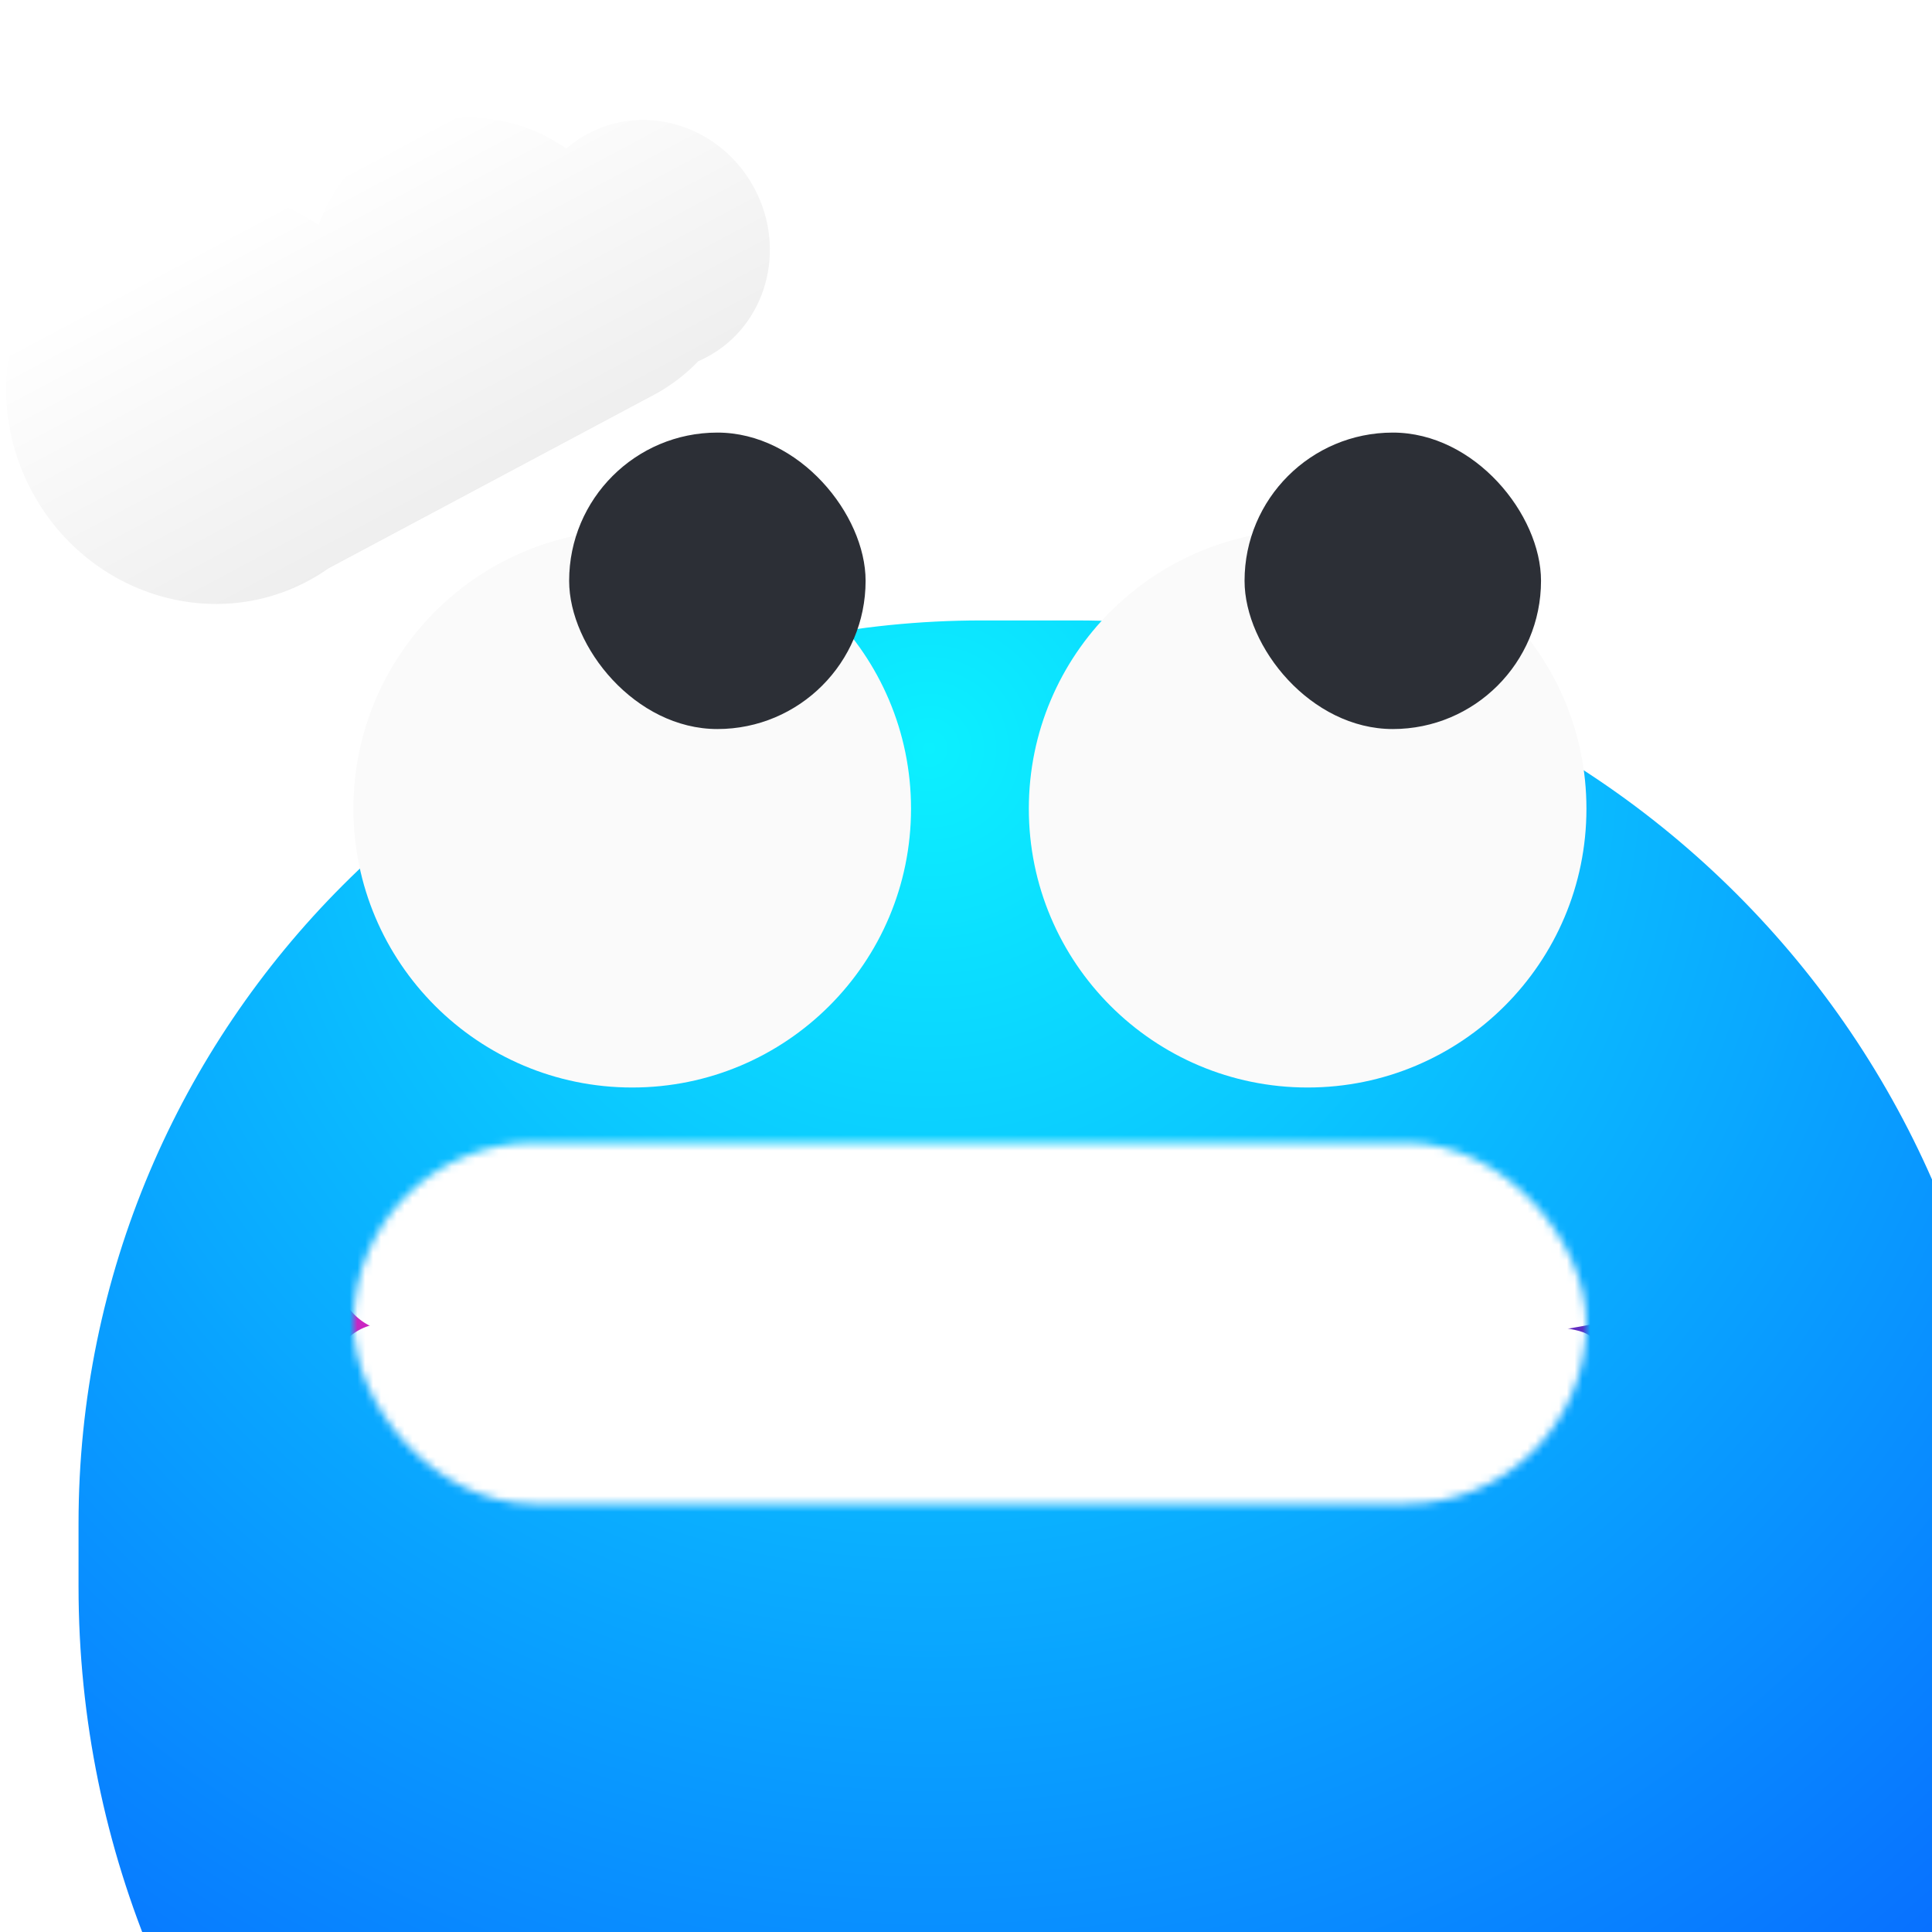 <?xml version="1.0" encoding="utf-8"?>
<svg width="800px" height="800px" viewBox="0 0 246 246" fill="none" xmlns="http://www.w3.org/2000/svg">
<g clip-path="url(#clip0_397_3162)">
<g filter="url(#filter0_iii_397_3162)">
<path d="M17.221 233.341C15.462 235.701 11.709 234.379 11.818 231.437L14.271 165.073C14.346 163.052 16.358 161.682 18.266 162.354L55.502 175.474C57.41 176.146 58.119 178.475 56.91 180.096L17.221 233.341Z" fill="#D9D9D9"/>
<path d="M17.221 233.341C15.462 235.701 11.709 234.379 11.818 231.437L14.271 165.073C14.346 163.052 16.358 161.682 18.266 162.354L55.502 175.474C57.41 176.146 58.119 178.475 56.91 180.096L17.221 233.341Z" fill="url(#paint0_radial_397_3162)"/>
</g>
<g filter="url(#filter1_iii_397_3162)">
<path d="M235.301 234.732C235.506 237.669 231.799 239.113 229.963 236.811L184.542 179.865C183.281 178.284 183.914 175.933 185.798 175.199L226.149 159.48C228.033 158.745 230.089 160.048 230.23 162.066L235.301 234.732Z" fill="#D9D9D9"/>
<path d="M235.301 234.732C235.506 237.669 231.799 239.113 229.963 236.811L184.542 179.865C183.281 178.284 183.914 175.933 185.798 175.199L226.149 159.48C228.033 158.745 230.089 160.048 230.23 162.066L235.301 234.732Z" fill="url(#paint1_radial_397_3162)"/>
</g>
<g filter="url(#filter2_iii_397_3162)">
<path d="M208.301 240.732C208.506 243.669 204.799 245.113 202.963 242.811L157.542 185.865C156.281 184.284 156.914 181.933 158.798 181.199L199.149 165.48C201.033 164.745 203.089 166.048 203.23 168.066L208.301 240.732Z" fill="#D9D9D9"/>
<path d="M208.301 240.732C208.506 243.669 204.799 245.113 202.963 242.811L157.542 185.865C156.281 184.284 156.914 181.933 158.798 181.199L199.149 165.48C201.033 164.745 203.089 166.048 203.23 168.066L208.301 240.732Z" fill="url(#paint2_radial_397_3162)"/>
</g>
<g filter="url(#filter3_iii_397_3162)">
<path d="M44.747 236.505C43.466 239.156 39.531 238.567 39.081 235.658L28.937 170.028C28.628 168.029 30.345 166.304 32.345 166.603L71.391 172.442C73.391 172.741 74.528 174.893 73.648 176.714L44.747 236.505Z" fill="#D9D9D9"/>
<path d="M44.747 236.505C43.466 239.156 39.531 238.567 39.081 235.658L28.937 170.028C28.628 168.029 30.345 166.304 32.345 166.603L71.391 172.442C73.391 172.741 74.528 174.893 73.648 176.714L44.747 236.505Z" fill="url(#paint3_radial_397_3162)"/>
</g>
<g filter="url(#filter4_iii_397_3162)">
<path d="M0 115C0 51.487 51.487 0 115 0H127C192.722 0 246 53.278 246 119V127C246 192.722 192.722 246 127 246H123C55.069 246 0 190.931 0 123V115Z" fill="url(#paint4_radial_397_3162)"/>
</g>
<g filter="url(#filter5_d_397_3162)">
<g filter="url(#filter6_i_397_3162)">
<circle cx="80.5" cy="103.5" r="35.5" fill="#FAFAFA"/>
</g>
<g filter="url(#filter7_i_397_3162)">
<rect x="61.617" y="84.617" width="37.747" height="37.747" rx="18.874" fill="#2C2F36"/>
</g>
</g>
<g filter="url(#filter8_d_397_3162)">
<g filter="url(#filter9_i_397_3162)">
<circle cx="166.5" cy="103.5" r="35.5" fill="#FAFAFA"/>
</g>
<g filter="url(#filter10_i_397_3162)">
<rect x="147.617" y="84.617" width="37.747" height="37.747" rx="18.874" fill="#2C2F36"/>
</g>
</g>
<g filter="url(#filter11_iii_397_3162)">
<path fill-rule="evenodd" clip-rule="evenodd" d="M36.706 61.738C24.217 68.398 8.475 63.262 1.546 50.267C-5.383 37.272 -0.876 21.339 11.613 14.68C20.208 10.097 30.343 11.1 38.086 16.407C39.76 11.69 43.067 7.61 47.74 5.118C54.842 1.331 63.235 2.209 69.618 6.669C70.449 5.947 71.371 5.308 72.379 4.77C79.896 0.762 89.383 3.878 93.57 11.73C97.757 19.581 95.057 29.196 87.541 33.204C87.174 33.399 86.802 33.578 86.427 33.74C84.812 35.425 82.906 36.888 80.734 38.046L57.959 50.19L39.333 60.121C38.502 60.708 37.625 61.248 36.706 61.738Z" fill="url(#paint5_linear_397_3162)"/>
</g>
<mask id="mask0_397_3162" style="mask-type:alpha" maskUnits="userSpaceOnUse" x="45" y="145" width="157" height="47">
<rect x="45" y="145.5" width="157" height="46" rx="23" fill="#C4C4C4"/>
</mask>
<g mask="url(#mask0_397_3162)">
<g filter="url(#filter12_i_397_3162)">
<path d="M60.2 142.5C54.342 142.5 51.414 142.5 48.341 143.848C44.054 145.729 39.625 151.53 38.941 156.161C38.45 159.48 38.992 161.462 40.075 165.427C44.028 179.894 51.691 193.228 62.482 204.018C78.797 220.334 100.926 229.5 124 229.5C147.074 229.5 169.203 220.334 185.518 204.018C196.657 192.88 204.463 179.033 208.295 164.025C209.289 160.136 209.785 158.192 209.29 155.115C208.592 150.783 204.48 145.489 200.455 143.741C197.597 142.5 194.814 142.5 189.25 142.5L124 142.5L60.2 142.5Z" fill="url(#paint6_linear_397_3162)"/>
</g>
<g filter="url(#filter13_i_397_3162)">
<path d="M38.514 151C35.393 138.849 33.833 132.774 36.244 128.55C36.815 127.551 37.484 126.688 38.31 125.887C41.802 122.5 47.918 122.5 60.152 122.5H193.62C204.703 122.5 210.245 122.5 213.848 126.97C217.45 131.44 216.534 135.652 214.703 144.075C214.517 144.928 214.301 145.742 214.049 146.5C209.89 159.029 207.811 165.293 207.301 166.231C204.237 171.868 205.191 171.179 198.875 172.312C197.825 172.5 196.613 172.5 194.188 172.5H50.243C41.572 172.5 40.671 159.398 38.514 151Z" fill="white"/>
</g>
<g filter="url(#filter14_i_397_3162)">
<path d="M37.431 193C34.322 205.167 32.767 211.25 35.194 215.475C35.759 216.46 36.42 217.311 37.234 218.103C40.728 221.5 46.851 221.5 59.099 221.5H191.642C202.731 221.5 208.275 221.5 211.877 217.033C215.48 212.566 214.565 208.348 212.736 199.913C212.552 199.064 212.338 198.254 212.089 197.5C207.952 184.975 205.884 178.713 205.368 177.765C202.318 172.158 203.247 172.83 196.967 171.692C195.906 171.5 194.672 171.5 192.205 171.5H49.187C40.508 171.5 39.58 184.592 37.431 193Z" fill="white"/>
</g>
</g>
</g>
<defs>
<filter id="filter0_iii_397_3162" x="0.816" y="138.182" width="77.691" height="152.373" filterUnits="userSpaceOnUse" color-interpolation-filters="sRGB">
<feFlood flood-opacity="0" result="BackgroundImageFix"/>
<feBlend mode="normal" in="SourceGraphic" in2="BackgroundImageFix" result="shape"/>
<feColorMatrix in="SourceAlpha" type="matrix" values="0 0 0 0 0 0 0 0 0 0 0 0 0 0 0 0 0 0 127 0" result="hardAlpha"/>
<feMorphology radius="8" operator="erode" in="SourceAlpha" result="effect1_innerShadow_397_3162"/>
<feOffset dx="21" dy="73"/>
<feGaussianBlur stdDeviation="24"/>
<feComposite in2="hardAlpha" operator="arithmetic" k2="-1" k3="1"/>
<feColorMatrix type="matrix" values="0 0 0 0 0.683 0 0 0 0 0.065 0 0 0 0 0.783 0 0 0 0.14 0"/>
<feBlend mode="normal" in2="shape" result="effect1_innerShadow_397_3162"/>
<feColorMatrix in="SourceAlpha" type="matrix" values="0 0 0 0 0 0 0 0 0 0 0 0 0 0 0 0 0 0 127 0" result="hardAlpha"/>
<feOffset dy="-24"/>
<feGaussianBlur stdDeviation="15.5"/>
<feComposite in2="hardAlpha" operator="arithmetic" k2="-1" k3="1"/>
<feColorMatrix type="matrix" values="0 0 0 0 0.944 0 0 0 0 0.224 0 0 0 0 0.958 0 0 0 0.44 0"/>
<feBlend mode="normal" in2="effect1_innerShadow_397_3162" result="effect2_innerShadow_397_3162"/>
<feColorMatrix in="SourceAlpha" type="matrix" values="0 0 0 0 0 0 0 0 0 0 0 0 0 0 0 0 0 0 127 0" result="hardAlpha"/>
<feOffset dx="-11" dy="30"/>
<feGaussianBlur stdDeviation="15.5"/>
<feComposite in2="hardAlpha" operator="arithmetic" k2="-1" k3="1"/>
<feColorMatrix type="matrix" values="0 0 0 0 1 0 0 0 0 1 0 0 0 0 1 0 0 0 1 0"/>
<feBlend mode="normal" in2="effect2_innerShadow_397_3162" result="effect3_innerShadow_397_3162"/>
</filter>
<filter id="filter1_iii_397_3162" x="172.886" y="135.273" width="83.424" height="158.676" filterUnits="userSpaceOnUse" color-interpolation-filters="sRGB">
<feFlood flood-opacity="0" result="BackgroundImageFix"/>
<feBlend mode="normal" in="SourceGraphic" in2="BackgroundImageFix" result="shape"/>
<feColorMatrix in="SourceAlpha" type="matrix" values="0 0 0 0 0 0 0 0 0 0 0 0 0 0 0 0 0 0 127 0" result="hardAlpha"/>
<feMorphology radius="8" operator="erode" in="SourceAlpha" result="effect1_innerShadow_397_3162"/>
<feOffset dx="21" dy="73"/>
<feGaussianBlur stdDeviation="24"/>
<feComposite in2="hardAlpha" operator="arithmetic" k2="-1" k3="1"/>
<feColorMatrix type="matrix" values="0 0 0 0 0.683 0 0 0 0 0.065 0 0 0 0 0.783 0 0 0 0.14 0"/>
<feBlend mode="normal" in2="shape" result="effect1_innerShadow_397_3162"/>
<feColorMatrix in="SourceAlpha" type="matrix" values="0 0 0 0 0 0 0 0 0 0 0 0 0 0 0 0 0 0 127 0" result="hardAlpha"/>
<feOffset dy="-24"/>
<feGaussianBlur stdDeviation="15.5"/>
<feComposite in2="hardAlpha" operator="arithmetic" k2="-1" k3="1"/>
<feColorMatrix type="matrix" values="0 0 0 0 0.944 0 0 0 0 0.224 0 0 0 0 0.958 0 0 0 0.44 0"/>
<feBlend mode="normal" in2="effect1_innerShadow_397_3162" result="effect2_innerShadow_397_3162"/>
<feColorMatrix in="SourceAlpha" type="matrix" values="0 0 0 0 0 0 0 0 0 0 0 0 0 0 0 0 0 0 127 0" result="hardAlpha"/>
<feOffset dx="-11" dy="30"/>
<feGaussianBlur stdDeviation="15.5"/>
<feComposite in2="hardAlpha" operator="arithmetic" k2="-1" k3="1"/>
<feColorMatrix type="matrix" values="0 0 0 0 1 0 0 0 0 1 0 0 0 0 1 0 0 0 1 0"/>
<feBlend mode="normal" in2="effect2_innerShadow_397_3162" result="effect3_innerShadow_397_3162"/>
</filter>
<filter id="filter2_iii_397_3162" x="145.886" y="141.273" width="83.424" height="158.676" filterUnits="userSpaceOnUse" color-interpolation-filters="sRGB">
<feFlood flood-opacity="0" result="BackgroundImageFix"/>
<feBlend mode="normal" in="SourceGraphic" in2="BackgroundImageFix" result="shape"/>
<feColorMatrix in="SourceAlpha" type="matrix" values="0 0 0 0 0 0 0 0 0 0 0 0 0 0 0 0 0 0 127 0" result="hardAlpha"/>
<feMorphology radius="8" operator="erode" in="SourceAlpha" result="effect1_innerShadow_397_3162"/>
<feOffset dx="21" dy="73"/>
<feGaussianBlur stdDeviation="24"/>
<feComposite in2="hardAlpha" operator="arithmetic" k2="-1" k3="1"/>
<feColorMatrix type="matrix" values="0 0 0 0 0.683 0 0 0 0 0.065 0 0 0 0 0.783 0 0 0 0.14 0"/>
<feBlend mode="normal" in2="shape" result="effect1_innerShadow_397_3162"/>
<feColorMatrix in="SourceAlpha" type="matrix" values="0 0 0 0 0 0 0 0 0 0 0 0 0 0 0 0 0 0 127 0" result="hardAlpha"/>
<feOffset dy="-24"/>
<feGaussianBlur stdDeviation="15.5"/>
<feComposite in2="hardAlpha" operator="arithmetic" k2="-1" k3="1"/>
<feColorMatrix type="matrix" values="0 0 0 0 0.944 0 0 0 0 0.224 0 0 0 0 0.958 0 0 0 0.44 0"/>
<feBlend mode="normal" in2="effect1_innerShadow_397_3162" result="effect2_innerShadow_397_3162"/>
<feColorMatrix in="SourceAlpha" type="matrix" values="0 0 0 0 0 0 0 0 0 0 0 0 0 0 0 0 0 0 127 0" result="hardAlpha"/>
<feOffset dx="-11" dy="30"/>
<feGaussianBlur stdDeviation="15.5"/>
<feComposite in2="hardAlpha" operator="arithmetic" k2="-1" k3="1"/>
<feColorMatrix type="matrix" values="0 0 0 0 1 0 0 0 0 1 0 0 0 0 1 0 0 0 1 0"/>
<feBlend mode="normal" in2="effect2_innerShadow_397_3162" result="effect3_innerShadow_397_3162"/>
</filter>
<filter id="filter3_iii_397_3162" x="17.901" y="142.569" width="77.049" height="151.632" filterUnits="userSpaceOnUse" color-interpolation-filters="sRGB">
<feFlood flood-opacity="0" result="BackgroundImageFix"/>
<feBlend mode="normal" in="SourceGraphic" in2="BackgroundImageFix" result="shape"/>
<feColorMatrix in="SourceAlpha" type="matrix" values="0 0 0 0 0 0 0 0 0 0 0 0 0 0 0 0 0 0 127 0" result="hardAlpha"/>
<feMorphology radius="8" operator="erode" in="SourceAlpha" result="effect1_innerShadow_397_3162"/>
<feOffset dx="21" dy="73"/>
<feGaussianBlur stdDeviation="24"/>
<feComposite in2="hardAlpha" operator="arithmetic" k2="-1" k3="1"/>
<feColorMatrix type="matrix" values="0 0 0 0 0.683 0 0 0 0 0.065 0 0 0 0 0.783 0 0 0 0.14 0"/>
<feBlend mode="normal" in2="shape" result="effect1_innerShadow_397_3162"/>
<feColorMatrix in="SourceAlpha" type="matrix" values="0 0 0 0 0 0 0 0 0 0 0 0 0 0 0 0 0 0 127 0" result="hardAlpha"/>
<feOffset dy="-24"/>
<feGaussianBlur stdDeviation="15.5"/>
<feComposite in2="hardAlpha" operator="arithmetic" k2="-1" k3="1"/>
<feColorMatrix type="matrix" values="0 0 0 0 0.944 0 0 0 0 0.224 0 0 0 0 0.958 0 0 0 0.44 0"/>
<feBlend mode="normal" in2="effect1_innerShadow_397_3162" result="effect2_innerShadow_397_3162"/>
<feColorMatrix in="SourceAlpha" type="matrix" values="0 0 0 0 0 0 0 0 0 0 0 0 0 0 0 0 0 0 127 0" result="hardAlpha"/>
<feOffset dx="-11" dy="30"/>
<feGaussianBlur stdDeviation="15.5"/>
<feComposite in2="hardAlpha" operator="arithmetic" k2="-1" k3="1"/>
<feColorMatrix type="matrix" values="0 0 0 0 1 0 0 0 0 1 0 0 0 0 1 0 0 0 1 0"/>
<feBlend mode="normal" in2="effect2_innerShadow_397_3162" result="effect3_innerShadow_397_3162"/>
</filter>
<filter id="filter4_iii_397_3162" x="-11" y="-24" width="278" height="326" filterUnits="userSpaceOnUse" color-interpolation-filters="sRGB">
<feFlood flood-opacity="0" result="BackgroundImageFix"/>
<feBlend mode="normal" in="SourceGraphic" in2="BackgroundImageFix" result="shape"/>
<feColorMatrix in="SourceAlpha" type="matrix" values="0 0 0 0 0 0 0 0 0 0 0 0 0 0 0 0 0 0 127 0" result="hardAlpha"/>
<feMorphology radius="8" operator="erode" in="SourceAlpha" result="effect1_innerShadow_397_3162"/>
<feOffset dx="21" dy="73"/>
<feGaussianBlur stdDeviation="24"/>
<feComposite in2="hardAlpha" operator="arithmetic" k2="-1" k3="1"/>
<feColorMatrix type="matrix" values="0 0 0 0 0.683 0 0 0 0 0.065 0 0 0 0 0.783 0 0 0 0.14 0"/>
<feBlend mode="normal" in2="shape" result="effect1_innerShadow_397_3162"/>
<feColorMatrix in="SourceAlpha" type="matrix" values="0 0 0 0 0 0 0 0 0 0 0 0 0 0 0 0 0 0 127 0" result="hardAlpha"/>
<feOffset dy="-24"/>
<feGaussianBlur stdDeviation="15.5"/>
<feComposite in2="hardAlpha" operator="arithmetic" k2="-1" k3="1"/>
<feColorMatrix type="matrix" values="0 0 0 0 0.944 0 0 0 0 0.224 0 0 0 0 0.958 0 0 0 0.44 0"/>
<feBlend mode="normal" in2="effect1_innerShadow_397_3162" result="effect2_innerShadow_397_3162"/>
<feColorMatrix in="SourceAlpha" type="matrix" values="0 0 0 0 0 0 0 0 0 0 0 0 0 0 0 0 0 0 127 0" result="hardAlpha"/>
<feOffset dx="-11" dy="30"/>
<feGaussianBlur stdDeviation="15.5"/>
<feComposite in2="hardAlpha" operator="arithmetic" k2="-1" k3="1"/>
<feColorMatrix type="matrix" values="0 0 0 0 1 0 0 0 0 1 0 0 0 0 1 0 0 0 1 0"/>
<feBlend mode="normal" in2="effect2_innerShadow_397_3162" result="effect3_innerShadow_397_3162"/>
</filter>
<filter id="filter5_d_397_3162" x="30.649" y="56.67" width="99.702" height="99.702" filterUnits="userSpaceOnUse" color-interpolation-filters="sRGB">
<feFlood flood-opacity="0" result="BackgroundImageFix"/>
<feColorMatrix in="SourceAlpha" type="matrix" values="0 0 0 0 0 0 0 0 0 0 0 0 0 0 0 0 0 0 127 0" result="hardAlpha"/>
<feOffset dy="3.021"/>
<feGaussianBlur stdDeviation="7.176"/>
<feColorMatrix type="matrix" values="0 0 0 0 0 0 0 0 0 0 0 0 0 0 0 0 0 0 0.25 0"/>
<feBlend mode="normal" in2="BackgroundImageFix" result="effect1_dropShadow_397_3162"/>
<feBlend mode="normal" in="SourceGraphic" in2="effect1_dropShadow_397_3162" result="shape"/>
</filter>
<filter id="filter6_i_397_3162" x="45" y="64.45" width="71" height="74.55" filterUnits="userSpaceOnUse" color-interpolation-filters="sRGB">
<feFlood flood-opacity="0" result="BackgroundImageFix"/>
<feBlend mode="normal" in="SourceGraphic" in2="BackgroundImageFix" result="shape"/>
<feColorMatrix in="SourceAlpha" type="matrix" values="0 0 0 0 0 0 0 0 0 0 0 0 0 0 0 0 0 0 127 0" result="hardAlpha"/>
<feOffset dy="-3.55"/>
<feGaussianBlur stdDeviation="8.875"/>
<feComposite in2="hardAlpha" operator="arithmetic" k2="-1" k3="1"/>
<feColorMatrix type="matrix" values="0 0 0 0 0 0 0 0 0 0 0 0 0 0 0 0 0 0 0.25 0"/>
<feBlend mode="normal" in2="shape" result="effect1_innerShadow_397_3162"/>
</filter>
<filter id="filter7_i_397_3162" x="61.617" y="84.617" width="37.747" height="37.747" filterUnits="userSpaceOnUse" color-interpolation-filters="sRGB">
<feFlood flood-opacity="0" result="BackgroundImageFix"/>
<feBlend mode="normal" in="SourceGraphic" in2="BackgroundImageFix" result="shape"/>
<feColorMatrix in="SourceAlpha" type="matrix" values="0 0 0 0 0 0 0 0 0 0 0 0 0 0 0 0 0 0 127 0" result="hardAlpha"/>
<feMorphology radius="31.2" operator="dilate" in="SourceAlpha" result="effect1_innerShadow_397_3162"/>
<feOffset dx="10.852" dy="-32.557"/>
<feGaussianBlur stdDeviation="12.209"/>
<feComposite in2="hardAlpha" operator="arithmetic" k2="-1" k3="1"/>
<feColorMatrix type="matrix" values="0 0 0 0 0.462 0 0 0 0 0.204 0 0 0 0 0.504 0 0 0 0.35 0"/>
<feBlend mode="normal" in2="shape" result="effect1_innerShadow_397_3162"/>
</filter>
<filter id="filter8_d_397_3162" x="116.649" y="56.67" width="99.702" height="99.702" filterUnits="userSpaceOnUse" color-interpolation-filters="sRGB">
<feFlood flood-opacity="0" result="BackgroundImageFix"/>
<feColorMatrix in="SourceAlpha" type="matrix" values="0 0 0 0 0 0 0 0 0 0 0 0 0 0 0 0 0 0 127 0" result="hardAlpha"/>
<feOffset dy="3.021"/>
<feGaussianBlur stdDeviation="7.176"/>
<feColorMatrix type="matrix" values="0 0 0 0 0 0 0 0 0 0 0 0 0 0 0 0 0 0 0.25 0"/>
<feBlend mode="normal" in2="BackgroundImageFix" result="effect1_dropShadow_397_3162"/>
<feBlend mode="normal" in="SourceGraphic" in2="effect1_dropShadow_397_3162" result="shape"/>
</filter>
<filter id="filter9_i_397_3162" x="131" y="64.45" width="71" height="74.55" filterUnits="userSpaceOnUse" color-interpolation-filters="sRGB">
<feFlood flood-opacity="0" result="BackgroundImageFix"/>
<feBlend mode="normal" in="SourceGraphic" in2="BackgroundImageFix" result="shape"/>
<feColorMatrix in="SourceAlpha" type="matrix" values="0 0 0 0 0 0 0 0 0 0 0 0 0 0 0 0 0 0 127 0" result="hardAlpha"/>
<feOffset dy="-3.55"/>
<feGaussianBlur stdDeviation="8.875"/>
<feComposite in2="hardAlpha" operator="arithmetic" k2="-1" k3="1"/>
<feColorMatrix type="matrix" values="0 0 0 0 0 0 0 0 0 0 0 0 0 0 0 0 0 0 0.25 0"/>
<feBlend mode="normal" in2="shape" result="effect1_innerShadow_397_3162"/>
</filter>
<filter id="filter10_i_397_3162" x="147.617" y="84.617" width="37.747" height="37.747" filterUnits="userSpaceOnUse" color-interpolation-filters="sRGB">
<feFlood flood-opacity="0" result="BackgroundImageFix"/>
<feBlend mode="normal" in="SourceGraphic" in2="BackgroundImageFix" result="shape"/>
<feColorMatrix in="SourceAlpha" type="matrix" values="0 0 0 0 0 0 0 0 0 0 0 0 0 0 0 0 0 0 127 0" result="hardAlpha"/>
<feMorphology radius="31.2" operator="dilate" in="SourceAlpha" result="effect1_innerShadow_397_3162"/>
<feOffset dx="10.852" dy="-32.557"/>
<feGaussianBlur stdDeviation="12.209"/>
<feComposite in2="hardAlpha" operator="arithmetic" k2="-1" k3="1"/>
<feColorMatrix type="matrix" values="0 0 0 0 0.462 0 0 0 0 0.204 0 0 0 0 0.504 0 0 0 0.35 0"/>
<feBlend mode="normal" in2="shape" result="effect1_innerShadow_397_3162"/>
</filter>
<filter id="filter11_iii_397_3162" x="-1.706" y="0.2" width="99.735" height="68.255" filterUnits="userSpaceOnUse" color-interpolation-filters="sRGB">
<feFlood flood-opacity="0" result="BackgroundImageFix"/>
<feBlend mode="normal" in="SourceGraphic" in2="BackgroundImageFix" result="shape"/>
<feColorMatrix in="SourceAlpha" type="matrix" values="0 0 0 0 0 0 0 0 0 0 0 0 0 0 0 0 0 0 127 0" result="hardAlpha"/>
<feOffset dy="-2.535"/>
<feGaussianBlur stdDeviation="4.556"/>
<feComposite in2="hardAlpha" operator="arithmetic" k2="-1" k3="1"/>
<feColorMatrix type="matrix" values="0 0 0 0 0.311 0 0 0 0 0.441 0 0 0 0 0.9 0 0 0 0.36 0"/>
<feBlend mode="normal" in2="shape" result="effect1_innerShadow_397_3162"/>
<feColorMatrix in="SourceAlpha" type="matrix" values="0 0 0 0 0 0 0 0 0 0 0 0 0 0 0 0 0 0 127 0" result="hardAlpha"/>
<feOffset dx="2.487" dy="3.802"/>
<feGaussianBlur stdDeviation="5.804"/>
<feComposite in2="hardAlpha" operator="arithmetic" k2="-1" k3="1"/>
<feColorMatrix type="matrix" values="0 0 0 0 0.912 0 0 0 0 0.171 0 0 0 0 0.616 0 0 0 0.15 0"/>
<feBlend mode="normal" in2="effect1_innerShadow_397_3162" result="effect2_innerShadow_397_3162"/>
<feColorMatrix in="SourceAlpha" type="matrix" values="0 0 0 0 0 0 0 0 0 0 0 0 0 0 0 0 0 0 127 0" result="hardAlpha"/>
<feOffset dy="10.983"/>
<feGaussianBlur stdDeviation="1.302"/>
<feComposite in2="hardAlpha" operator="arithmetic" k2="-1" k3="1"/>
<feColorMatrix type="matrix" values="0 0 0 0 1 0 0 0 0 1 0 0 0 0 1 0 0 0 0.25 0"/>
<feBlend mode="normal" in2="effect2_innerShadow_397_3162" result="effect3_innerShadow_397_3162"/>
</filter>
<filter id="filter12_i_397_3162" x="38.759" y="142.5" width="170.725" height="91" filterUnits="userSpaceOnUse" color-interpolation-filters="sRGB">
<feFlood flood-opacity="0" result="BackgroundImageFix"/>
<feBlend mode="normal" in="SourceGraphic" in2="BackgroundImageFix" result="shape"/>
<feColorMatrix in="SourceAlpha" type="matrix" values="0 0 0 0 0 0 0 0 0 0 0 0 0 0 0 0 0 0 127 0" result="hardAlpha"/>
<feOffset dy="4"/>
<feGaussianBlur stdDeviation="8"/>
<feComposite in2="hardAlpha" operator="arithmetic" k2="-1" k3="1"/>
<feColorMatrix type="matrix" values="0 0 0 0 0 0 0 0 0 0 0 0 0 0 0 0 0 0 0.25 0"/>
<feBlend mode="normal" in2="shape" result="effect1_innerShadow_397_3162"/>
</filter>
<filter id="filter13_i_397_3162" x="35.067" y="119.5" width="181.246" height="53" filterUnits="userSpaceOnUse" color-interpolation-filters="sRGB">
<feFlood flood-opacity="0" result="BackgroundImageFix"/>
<feBlend mode="normal" in="SourceGraphic" in2="BackgroundImageFix" result="shape"/>
<feColorMatrix in="SourceAlpha" type="matrix" values="0 0 0 0 0 0 0 0 0 0 0 0 0 0 0 0 0 0 127 0" result="hardAlpha"/>
<feOffset dy="-3"/>
<feGaussianBlur stdDeviation="8"/>
<feComposite in2="hardAlpha" operator="arithmetic" k2="-1" k3="1"/>
<feColorMatrix type="matrix" values="0 0 0 0 0 0 0 0 0 0 0 0 0 0 0 0 0 0 0.47 0"/>
<feBlend mode="normal" in2="shape" result="effect1_innerShadow_397_3162"/>
</filter>
<filter id="filter14_i_397_3162" x="34.004" y="168.5" width="180.34" height="53" filterUnits="userSpaceOnUse" color-interpolation-filters="sRGB">
<feFlood flood-opacity="0" result="BackgroundImageFix"/>
<feBlend mode="normal" in="SourceGraphic" in2="BackgroundImageFix" result="shape"/>
<feColorMatrix in="SourceAlpha" type="matrix" values="0 0 0 0 0 0 0 0 0 0 0 0 0 0 0 0 0 0 127 0" result="hardAlpha"/>
<feOffset dy="-3"/>
<feGaussianBlur stdDeviation="8"/>
<feComposite in2="hardAlpha" operator="arithmetic" k2="-1" k3="1"/>
<feColorMatrix type="matrix" values="0 0 0 0 0 0 0 0 0 0 0 0 0 0 0 0 0 0 0.47 0"/>
<feBlend mode="normal" in2="shape" result="effect1_innerShadow_397_3162"/>
</filter>
<radialGradient id="paint0_radial_397_3162" cx="0" cy="0" r="1" gradientUnits="userSpaceOnUse" gradientTransform="translate(15.672 237.275) rotate(-72.761) scale(71.576 44.666)">
<stop stop-color="#0CF0FF"/>
<stop offset="1" stop-color="#075CFF"/>
</radialGradient>
<radialGradient id="paint1_radial_397_3162" cx="0" cy="0" r="1" gradientUnits="userSpaceOnUse" gradientTransform="translate(236.75 238.273) rotate(-113.455) scale(77.323 48.253)">
<stop stop-color="#0CF0FF"/>
<stop offset="1" stop-color="#075CFF"/>
</radialGradient>
<radialGradient id="paint2_radial_397_3162" cx="0" cy="0" r="1" gradientUnits="userSpaceOnUse" gradientTransform="translate(209.75 244.273) rotate(-113.455) scale(77.323 48.253)">
<stop stop-color="#0CF0FF"/>
<stop offset="1" stop-color="#075CFF"/>
</radialGradient>
<radialGradient id="paint3_radial_397_3162" cx="0" cy="0" r="1" gradientUnits="userSpaceOnUse" gradientTransform="translate(43.97 240.661) rotate(-83.665) scale(71.576 44.666)">
<stop stop-color="#0CF0FF"/>
<stop offset="1" stop-color="#075CFF"/>
</radialGradient>
<radialGradient id="paint4_radial_397_3162" cx="0" cy="0" r="1" gradientUnits="userSpaceOnUse" gradientTransform="translate(109 16) rotate(86.517) scale(230.426)">
<stop stop-color="#0CF0FF"/>
<stop offset="1" stop-color="#075CFF"/>
</radialGradient>
<linearGradient id="paint5_linear_397_3162" x1="49.625" y1="4.46" x2="71.037" y2="44.615" gradientUnits="userSpaceOnUse">
<stop stop-color="white"/>
<stop offset="1" stop-color="#EEEEEE"/>
</linearGradient>
<linearGradient id="paint6_linear_397_3162" x1="124" y1="229.5" x2="70.735" y2="117.051" gradientUnits="userSpaceOnUse">
<stop stop-color="#3A2EC0"/>
<stop offset="1" stop-color="#FF20C1"/>
</linearGradient>
<clipPath id="clip0_397_3162">
<rect width="246" height="246" fill="white"/>
</clipPath>
</defs>
</svg>